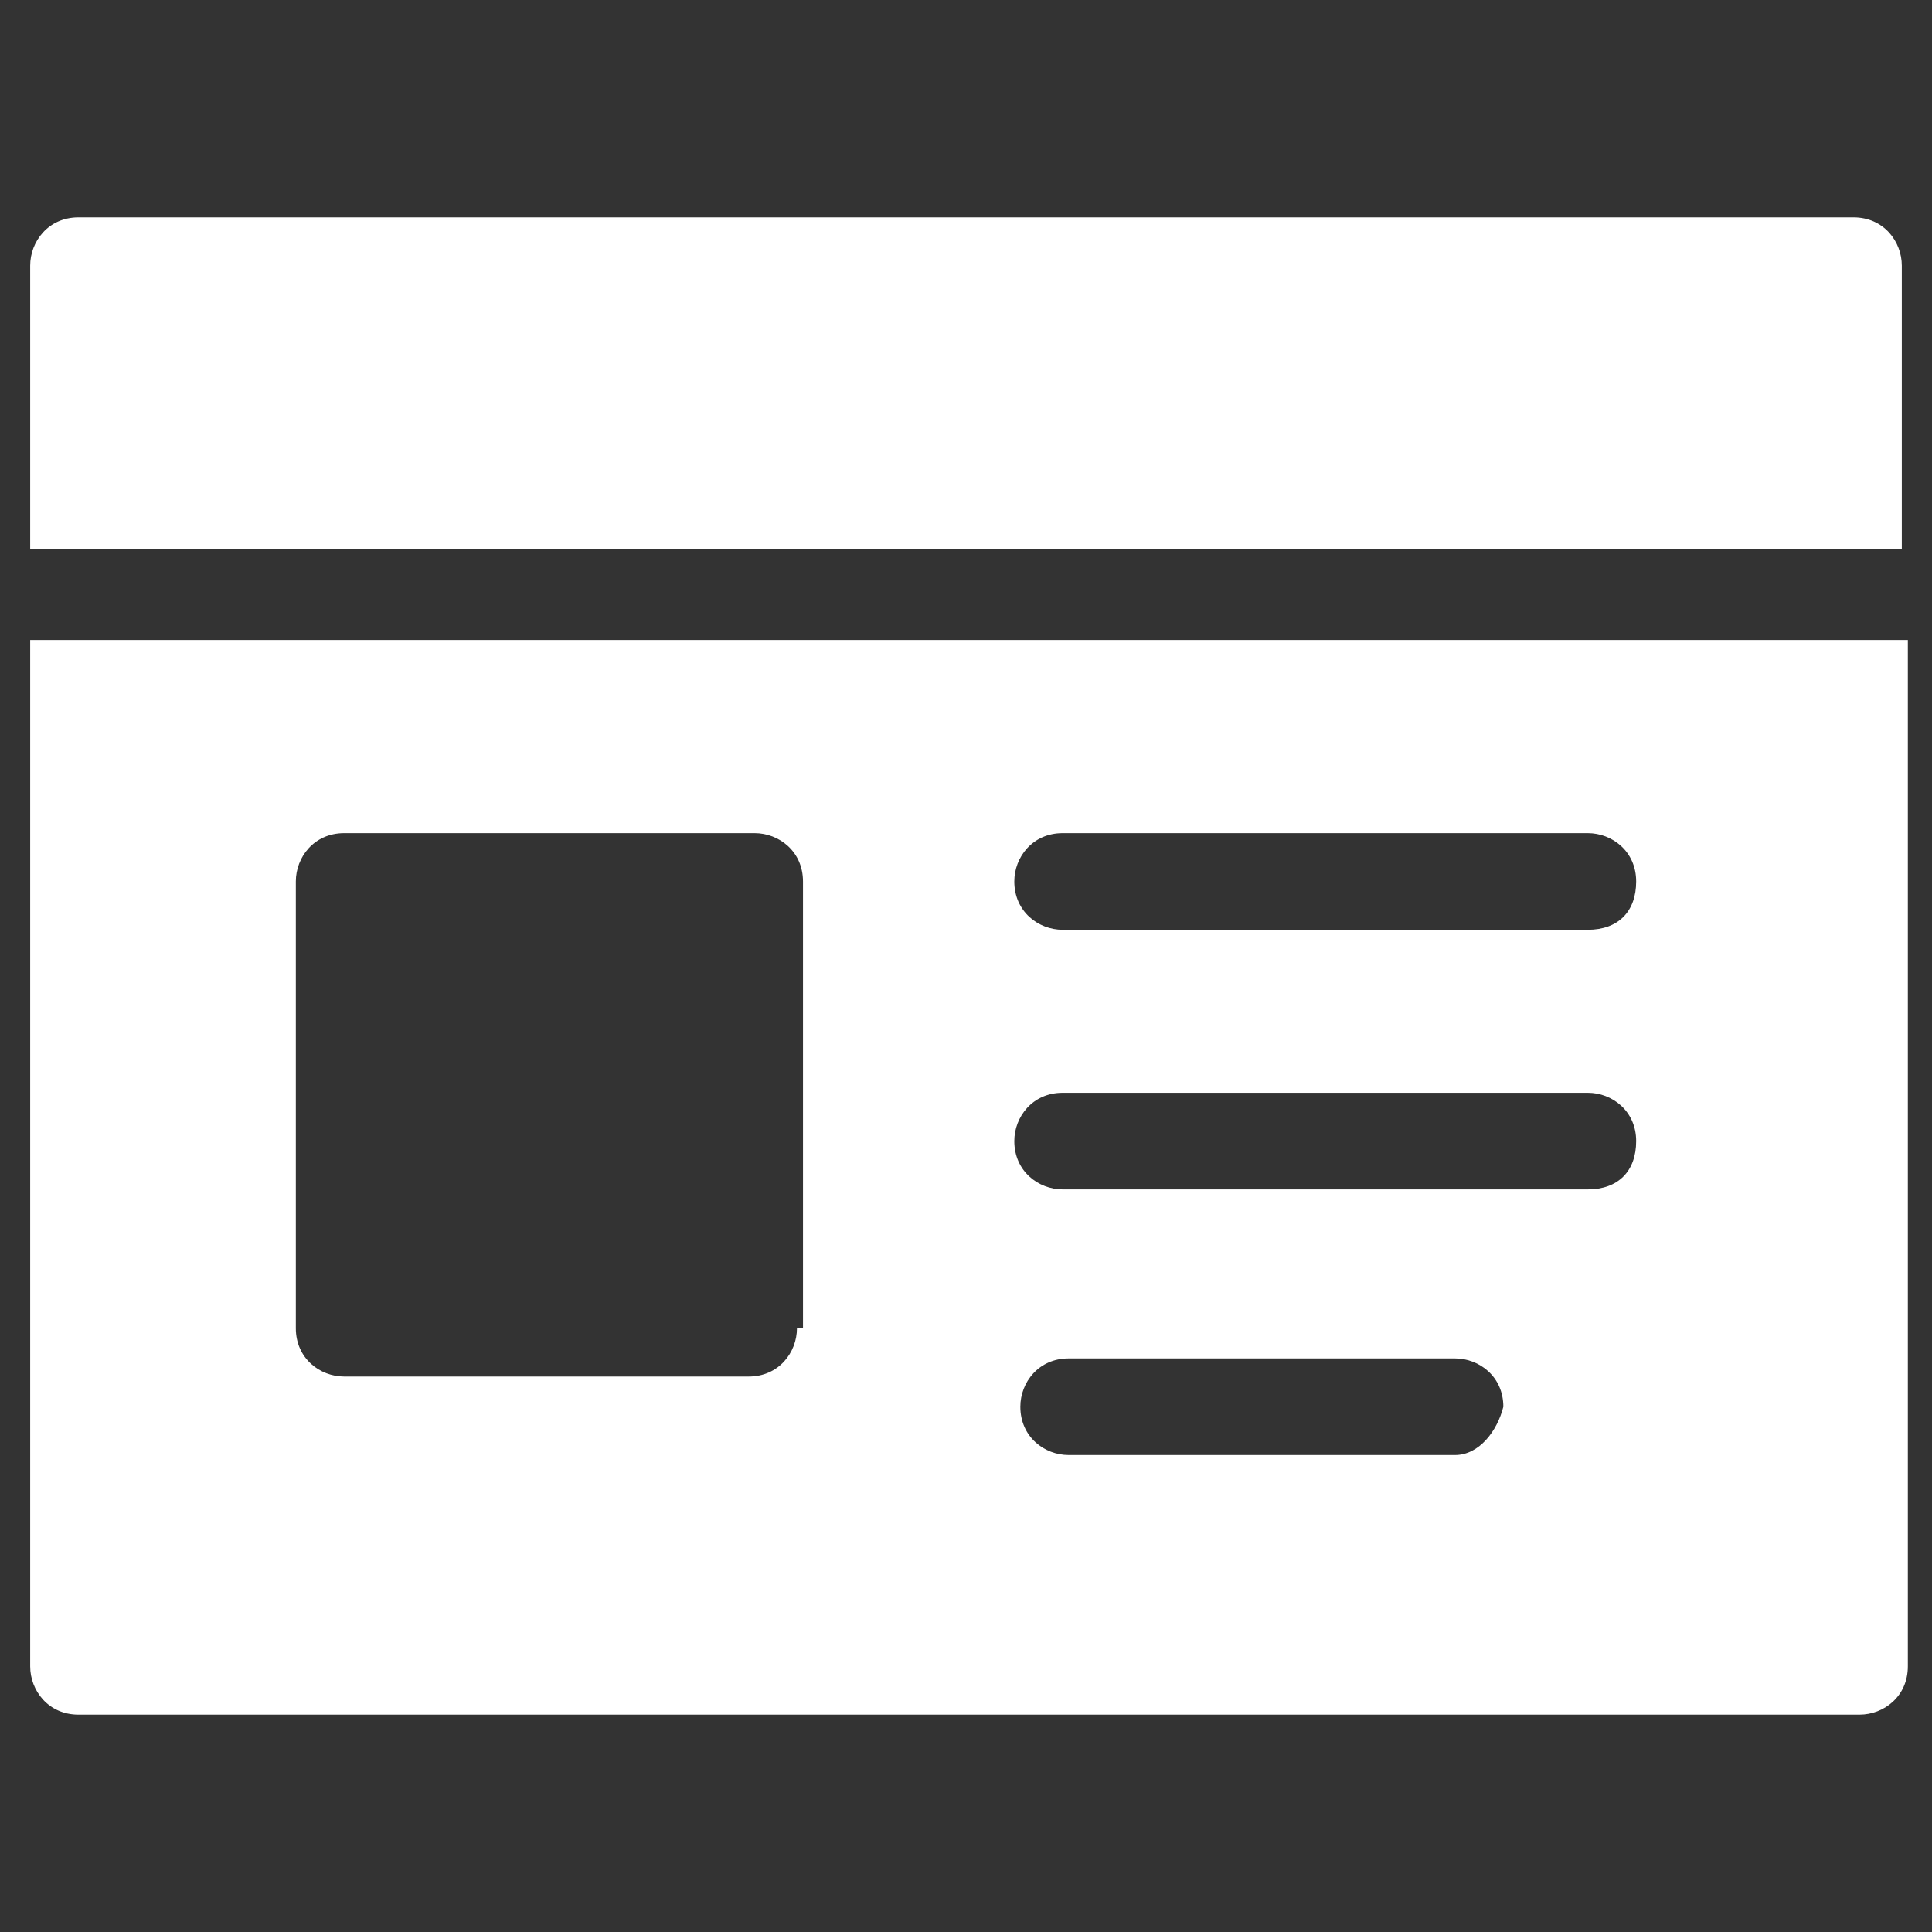 <svg fill="#FFFFFF" xmlns="http://www.w3.org/2000/svg" xmlns:xlink="http://www.w3.org/1999/xlink" version="1.1" x="0px" y="0px" viewBox="0 0 32 32" enable-background="new 0 0 32 32" xml:space="preserve"><rect x="0" y="0" width="32" height="32" fill="#333333" stroke="none"/><g><path d="M31.5,4.4c0-0.4-0.3-0.8-0.8-0.8H1.3C0.8,3.6,0.5,4,0.5,4.4v4.7h31V4.4z"></path><path d="M0.5,10.6v17c0,0.4,0.3,0.8,0.8,0.8h29.5c0.4,0,0.8-0.3,0.8-0.8v-17H0.5z M13.2,22c0,0.4-0.3,0.8-0.8,0.8H5.7   c-0.4,0-0.8-0.3-0.8-0.8v-7.4c0-0.4,0.3-0.8,0.8-0.8h6.8c0.4,0,0.8,0.3,0.8,0.8V22z M24.1,24.1h-6.4c-0.4,0-0.8-0.3-0.8-0.8   c0-0.4,0.3-0.8,0.8-0.8h6.4c0.4,0,0.8,0.3,0.8,0.8C24.8,23.7,24.5,24.1,24.1,24.1z M26.3,19.7h-8.7c-0.4,0-0.8-0.3-0.8-0.8   c0-0.4,0.3-0.8,0.8-0.8h8.7c0.4,0,0.8,0.3,0.8,0.8C27.1,19.4,26.8,19.7,26.3,19.7z M26.3,15.4h-8.7c-0.4,0-0.8-0.3-0.8-0.8   c0-0.4,0.3-0.8,0.8-0.8h8.7c0.4,0,0.8,0.3,0.8,0.8C27.1,15.1,26.8,15.4,26.3,15.4z"></path></g></svg>